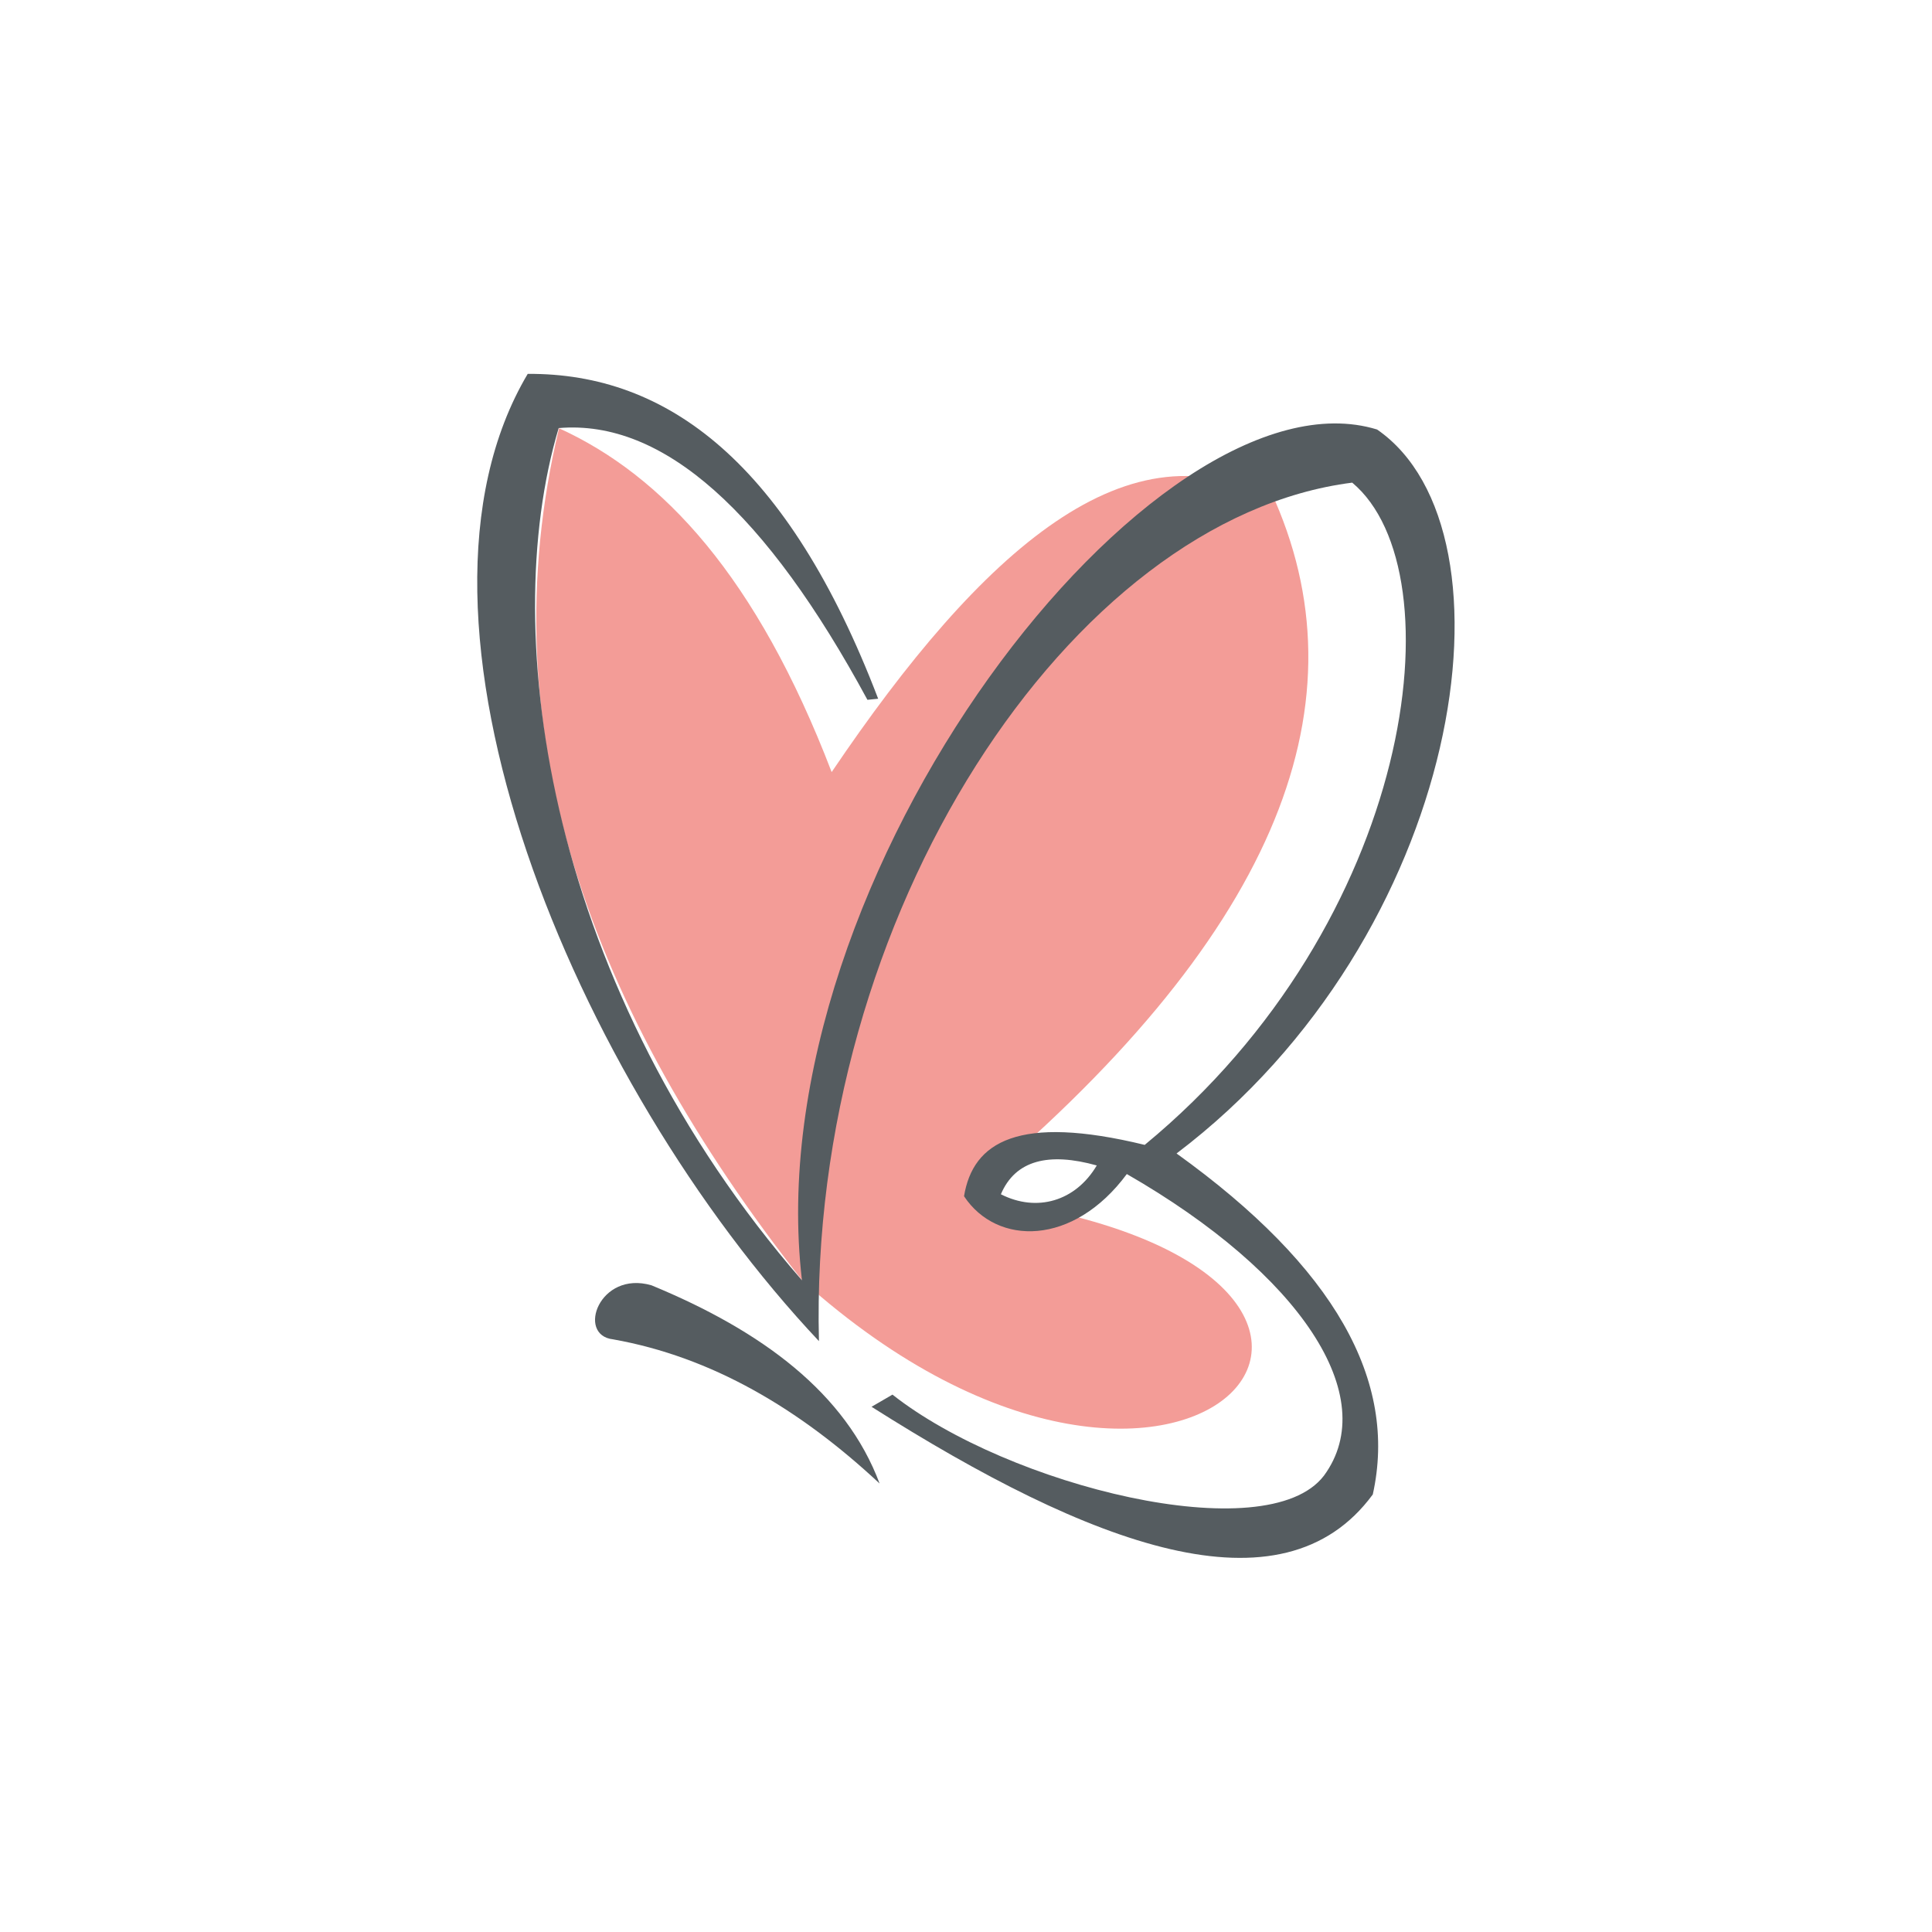 <svg xmlns="http://www.w3.org/2000/svg" xmlns:xlink="http://www.w3.org/1999/xlink" id="Layer_1" x="0px" y="0px" viewBox="0 0 1080 1080" style="enable-background:new 0 0 1080 1080;" xml:space="preserve"><style type="text/css">	.st0{fill:#555C60;}	.st1{fill:#F39C97;}	.st2{fill:#FFFFFF;}	.st3{fill-rule:evenodd;clip-rule:evenodd;fill:#F39C97;}	.st4{fill-rule:evenodd;clip-rule:evenodd;fill:#555C60;}	.st5{fill-rule:evenodd;clip-rule:evenodd;fill:#FFFFFF;}	.st6{fill:#F9C7C3;}	.st7{fill:#1E1E1C;}	.st8{fill:#676E73;}	.st9{fill-rule:evenodd;clip-rule:evenodd;fill:#020203;}</style><g>	<path class="st3" d="M464.9,431.6c84-124.4,167.1-198.4,248.1-151.1c50.2,116.4-0.8,245-173.9,388.4  c300.1,35.4,127,242.3-90.6,46.9c-118.5-150.6-176.2-307.9-136-476.4C370.6,265.9,423,322.3,464.9,431.6z"></path>	<path class="st4" d="M491.7,829.3c-44.9-41.9-93.9-70.8-149-80.6c-20.6-2.3-7.7-38.7,21.5-30.2  C426.2,744.1,472.8,778.8,491.7,829.3z"></path>	<path class="st4" d="M657.7,644.8C818.3,523.2,852.2,297,769.8,240.1c-123.3-37.9-348,249.2-321.5,475.6  c-140.6-161.6-170.8-360-136-476.4c58.6-5,116.1,47.4,172.6,151.9l6-0.6c-50.4-131.8-117.8-182.1-195.9-181.6  c-81.5,137.3,26,395.4,162.8,540.7c-6.1-238.4,141-460,298.1-479.9c59.6,49.8,34.9,245.9-116,370.2c-70.6-17.2-96-1.7-101,28.7  c18.4,27.8,61.1,28,91-12.4c97.1,55.8,142.6,124.5,110.2,168.6c-32,41.9-176.7,5.6-241.2-45.3l-11.7,6.8  c122.6,77.7,229.4,118.2,280.2,49C781.5,771.9,746.1,708.3,657.7,644.8z M559.5,667.6c8.1-19.1,26.8-23.6,53.6-16.1  C601.2,671.6,579.5,677.8,559.5,667.6z"></path></g></svg>